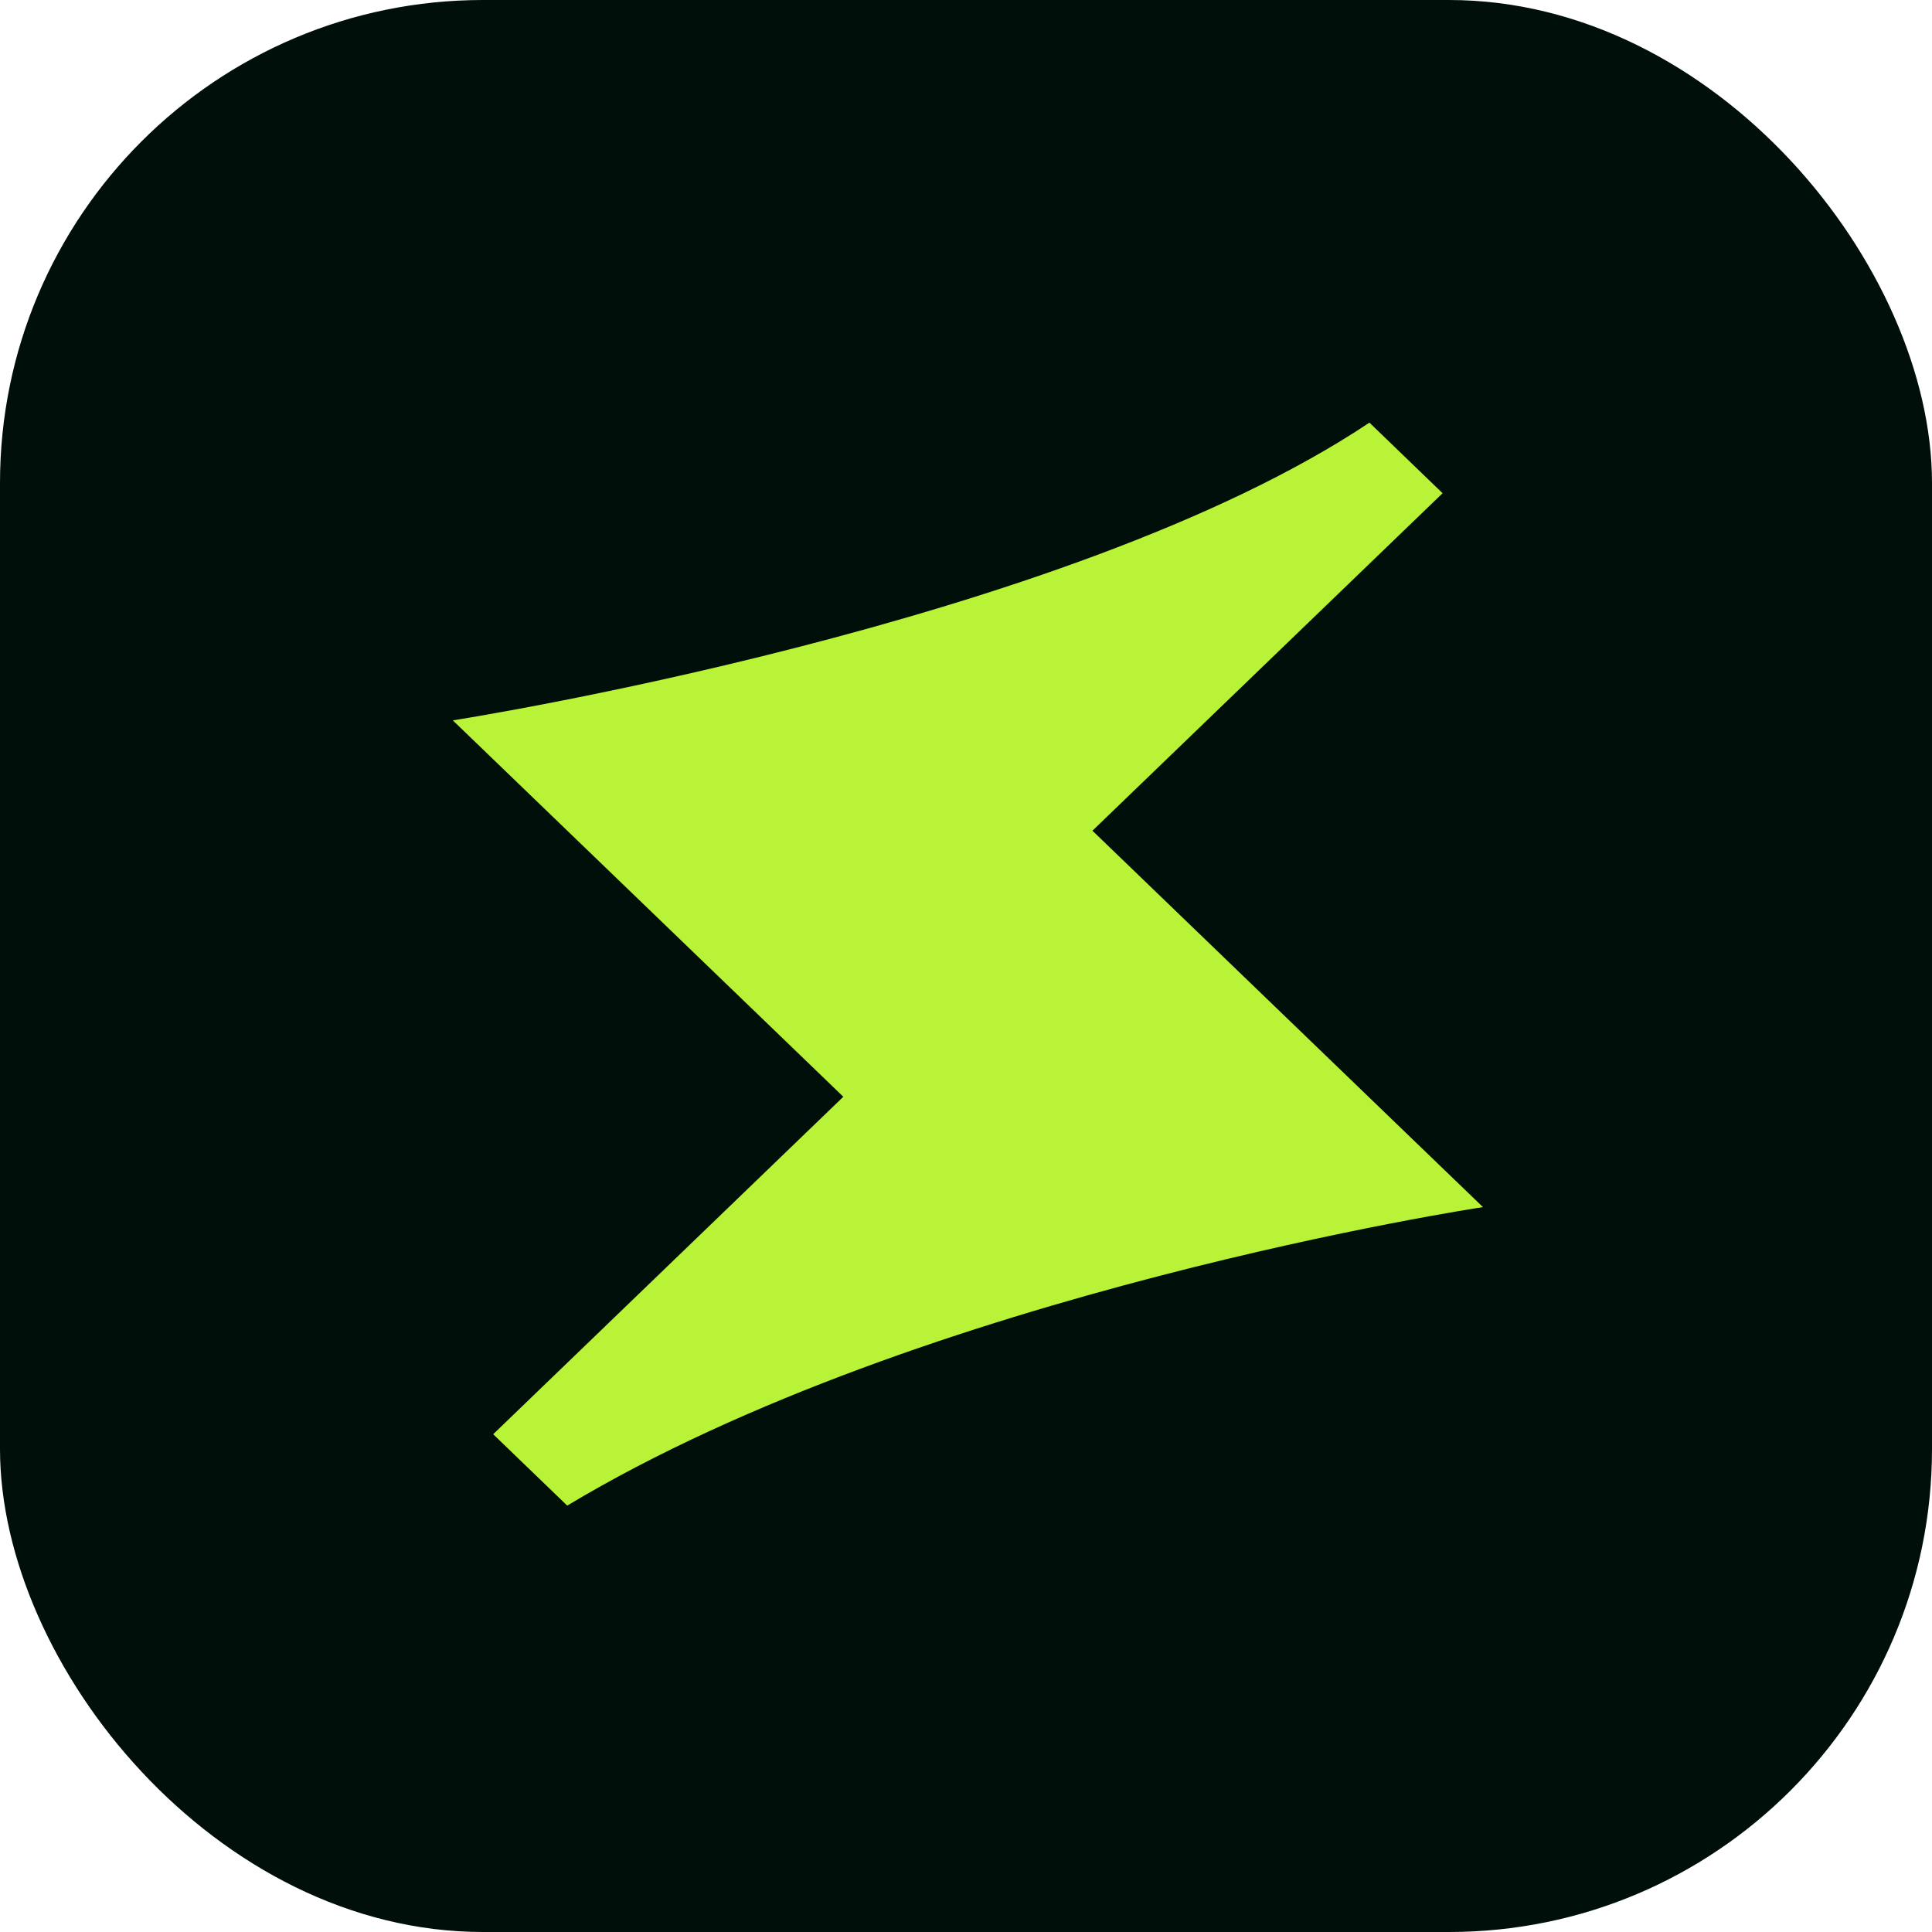 <svg width="512" height="512" viewBox="0 0 512 512" fill="none" xmlns="http://www.w3.org/2000/svg">
<rect width="512" height="512" rx="128" fill="#000F0A"/>
<path d="M382.303 130.711L289.509 220.148L393 319.894C393 319.894 244.885 342.243 150.319 399L130.697 380.088L223.491 290.651L120 190.905C120 190.905 282.837 165.541 362.91 112L382.303 130.711Z" fill="#B8F337"/>
</svg>
